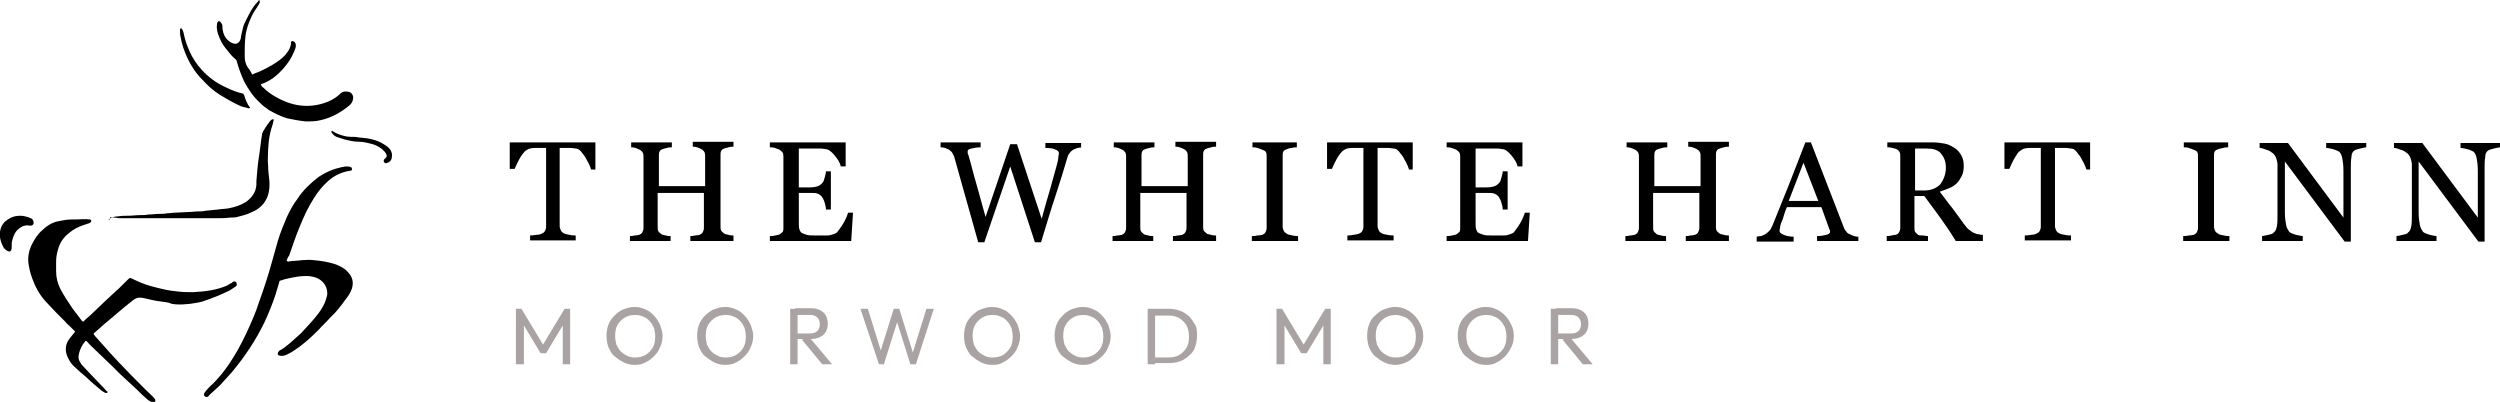 <?xml version="1.0" encoding="UTF-8"?> <svg xmlns="http://www.w3.org/2000/svg" xmlns:xlink="http://www.w3.org/1999/xlink" version="1.1" id="Layer_1" x="0px" y="0px" viewBox="0 0 405.6 65.2" style="enable-background:new 0 0 405.6 65.2;" xml:space="preserve"> <style type="text/css"> .st0{enable-background:new ;} .st1{fill:#AAA3A3;} </style> <g id="L9HoUN.tif"> <image style="display:none;overflow:visible;" width="1794" height="336" id="Layer_0" transform="matrix(0.25 0 0 0.25 -20.366 -4.41)"> </image> </g> <g> <g class="st0"> <path d="M96.7,27.5h-0.8c-0.1-0.3-0.2-0.6-0.4-1c-0.2-0.4-0.4-0.7-0.6-1.1c-0.2-0.3-0.5-0.6-0.7-0.9c-0.3-0.3-0.5-0.4-0.8-0.4 c-0.2,0-0.5-0.1-0.9-0.1c-0.4,0-0.7,0-1,0h-0.7v12.7c0,0.2,0.1,0.5,0.2,0.7s0.3,0.4,0.6,0.5c0.1,0.1,0.4,0.1,0.8,0.2 c0.4,0.1,0.8,0.1,1,0.1v0.8H86v-0.8c0.2,0,0.5,0,1-0.1c0.4,0,0.7-0.1,0.9-0.2c0.2-0.1,0.4-0.2,0.5-0.4c0.1-0.2,0.2-0.4,0.2-0.7V24 h-0.7c-0.2,0-0.5,0-0.9,0c-0.3,0-0.7,0-1,0.1c-0.2,0-0.5,0.2-0.8,0.4c-0.3,0.3-0.5,0.6-0.7,0.9c-0.2,0.3-0.4,0.7-0.6,1.1 s-0.3,0.7-0.4,0.9h-0.8v-4.3h13.9V27.5z"></path> <path d="M118.6,39.1H112v-0.8c0.2,0,0.4,0,0.8-0.1c0.3,0,0.6-0.1,0.7-0.1c0.2-0.1,0.4-0.2,0.5-0.4s0.2-0.4,0.2-0.7v-5.7h-7.5v5.5 c0,0.3,0,0.5,0.1,0.7c0.1,0.2,0.3,0.3,0.5,0.5c0.1,0.1,0.4,0.1,0.7,0.2c0.3,0.1,0.6,0.1,0.8,0.1v0.8h-6.6v-0.8 c0.2,0,0.4,0,0.8-0.1c0.3,0,0.6-0.1,0.7-0.1c0.2-0.1,0.4-0.2,0.5-0.4s0.2-0.4,0.2-0.7V25.5c0-0.2,0-0.5-0.1-0.7s-0.3-0.4-0.5-0.5 c-0.2-0.1-0.4-0.2-0.7-0.3c-0.3-0.1-0.5-0.1-0.7-0.1v-0.8h6.6v0.8c-0.2,0-0.5,0-0.8,0.1c-0.3,0.1-0.5,0.1-0.7,0.2 c-0.3,0.1-0.4,0.2-0.5,0.4c-0.1,0.2-0.1,0.4-0.1,0.7v4.9h7.5v-4.8c0-0.2,0-0.5-0.1-0.7s-0.3-0.4-0.5-0.5c-0.2-0.1-0.4-0.2-0.7-0.3 c-0.3-0.1-0.5-0.1-0.7-0.1v-0.8h6.6v0.8c-0.2,0-0.5,0-0.8,0.1c-0.3,0.1-0.5,0.1-0.7,0.2c-0.3,0.1-0.4,0.2-0.5,0.4 c-0.1,0.2-0.1,0.4-0.1,0.7v11.5c0,0.3,0,0.5,0.1,0.7c0.1,0.2,0.3,0.3,0.5,0.5c0.1,0.1,0.4,0.1,0.7,0.2c0.3,0.1,0.6,0.1,0.8,0.1 V39.1z"></path> <path d="M138.4,34.4l-0.3,4.7h-13.2v-0.8c0.2,0,0.5,0,0.9-0.1s0.6-0.1,0.7-0.2c0.2-0.1,0.4-0.3,0.5-0.4c0.1-0.2,0.1-0.4,0.1-0.7 V25.5c0-0.2,0-0.5-0.1-0.7c-0.1-0.2-0.3-0.3-0.5-0.5c-0.2-0.1-0.5-0.2-0.8-0.3c-0.3-0.1-0.6-0.1-0.8-0.1v-0.8h12.3V27h-0.8 c-0.1-0.6-0.5-1.2-1-1.8c-0.5-0.6-1-1-1.4-1c-0.2,0-0.5-0.1-0.8-0.1s-0.7,0-1.1,0h-2.5v6.3h1.8c0.6,0,1-0.1,1.3-0.2 c0.3-0.1,0.5-0.3,0.7-0.5c0.2-0.2,0.3-0.5,0.4-0.9c0.1-0.4,0.2-0.7,0.2-1h0.8V34h-0.8c0-0.4-0.1-0.7-0.2-1.1 c-0.1-0.4-0.3-0.7-0.4-0.9c-0.2-0.3-0.5-0.5-0.8-0.6c-0.3-0.1-0.7-0.1-1.2-0.1h-1.8v4.8c0,0.5,0,0.9,0.1,1.1 c0.1,0.3,0.2,0.5,0.4,0.6c0.2,0.1,0.5,0.2,0.8,0.3s0.8,0.1,1.4,0.1c0.2,0,0.6,0,1,0s0.7,0,1,0c0.3,0,0.6-0.1,0.9-0.2 c0.3-0.1,0.5-0.2,0.6-0.3c0.3-0.4,0.7-0.9,1.1-1.6c0.4-0.7,0.6-1.3,0.7-1.6H138.4z"></path> <path d="M175.5,23.9c-0.2,0-0.4,0.1-0.7,0.1c-0.2,0.1-0.5,0.2-0.7,0.3c-0.3,0.2-0.5,0.4-0.6,0.6c-0.2,0.2-0.3,0.5-0.4,0.9 c-0.5,1.7-1.1,3.7-1.9,6.1s-1.5,4.8-2.3,7.4h-1l-4-12.3l-4.2,12.3h-1c-0.7-2.6-1.5-5.3-2.3-8.2c-0.8-2.8-1.3-4.7-1.6-5.7 c-0.1-0.2-0.2-0.4-0.3-0.6c-0.1-0.2-0.3-0.3-0.5-0.5c-0.2-0.1-0.4-0.2-0.7-0.3c-0.3-0.1-0.5-0.1-0.7-0.1v-0.8h6.5v0.8 c-0.6,0-1.1,0.1-1.5,0.2c-0.4,0.1-0.6,0.2-0.6,0.4c0,0.1,0,0.2,0,0.3c0,0.1,0,0.2,0.1,0.3c0.2,0.7,0.5,1.7,0.9,3.3 c0.4,1.5,1.1,3.8,1.9,6.8l4-11.8h1.1l4,12.1c0.5-1.9,1-3.5,1.4-4.9c0.4-1.4,0.7-2.6,1-3.6c0.2-0.7,0.3-1.2,0.3-1.4 c0-0.3,0.1-0.5,0.1-0.7c0-0.3-0.2-0.5-0.5-0.6c-0.3-0.2-0.9-0.3-1.7-0.3v-0.8h5.8V23.9z"></path> <path d="M196.9,39.1h-6.6v-0.8c0.2,0,0.4,0,0.8-0.1c0.3,0,0.6-0.1,0.7-0.1c0.2-0.1,0.4-0.2,0.5-0.4s0.2-0.4,0.2-0.7v-5.7h-7.5v5.5 c0,0.3,0,0.5,0.1,0.7c0.1,0.2,0.3,0.3,0.5,0.5c0.1,0.1,0.4,0.1,0.7,0.2c0.3,0.1,0.6,0.1,0.8,0.1v0.8h-6.6v-0.8 c0.2,0,0.4,0,0.8-0.1c0.3,0,0.6-0.1,0.7-0.1c0.2-0.1,0.4-0.2,0.5-0.4s0.2-0.4,0.2-0.7V25.5c0-0.2,0-0.5-0.1-0.7s-0.3-0.4-0.5-0.5 c-0.2-0.1-0.4-0.2-0.7-0.3c-0.3-0.1-0.5-0.1-0.7-0.1v-0.8h6.6v0.8c-0.2,0-0.5,0-0.8,0.1c-0.3,0.1-0.5,0.1-0.7,0.2 c-0.3,0.1-0.4,0.2-0.5,0.4c-0.1,0.2-0.1,0.4-0.1,0.7v4.9h7.5v-4.8c0-0.2,0-0.5-0.1-0.7s-0.3-0.4-0.5-0.5c-0.2-0.1-0.4-0.2-0.7-0.3 c-0.3-0.1-0.5-0.1-0.7-0.1v-0.8h6.6v0.8c-0.2,0-0.5,0-0.8,0.1c-0.3,0.1-0.5,0.1-0.7,0.2c-0.3,0.1-0.4,0.2-0.5,0.4 s-0.1,0.4-0.1,0.7v11.5c0,0.3,0,0.5,0.1,0.7s0.3,0.3,0.5,0.5c0.1,0.1,0.4,0.1,0.7,0.2c0.3,0.1,0.6,0.1,0.8,0.1V39.1z"></path> <path d="M210.3,39.1h-7.2v-0.8c0.2,0,0.5,0,0.9-0.1c0.4,0,0.7-0.1,0.8-0.1c0.2-0.1,0.4-0.2,0.5-0.4c0.1-0.2,0.2-0.4,0.2-0.7V25.4 c0-0.3,0-0.5-0.1-0.7s-0.3-0.3-0.6-0.4c-0.2-0.1-0.5-0.2-0.8-0.3c-0.3-0.1-0.6-0.1-0.8-0.1v-0.8h7.2v0.8c-0.2,0-0.5,0-0.8,0.1 c-0.3,0-0.6,0.1-0.8,0.2c-0.3,0.1-0.5,0.2-0.6,0.4c-0.1,0.2-0.1,0.4-0.1,0.7v11.5c0,0.2,0.1,0.5,0.2,0.7c0.1,0.2,0.3,0.3,0.6,0.5 c0.2,0.1,0.4,0.1,0.8,0.2s0.7,0.1,0.9,0.1V39.1z"></path> <path d="M229.4,27.5h-0.8c-0.1-0.3-0.2-0.6-0.4-1c-0.2-0.4-0.4-0.7-0.6-1.1c-0.2-0.3-0.5-0.6-0.7-0.9c-0.3-0.3-0.5-0.4-0.8-0.4 c-0.2,0-0.5-0.1-0.9-0.1c-0.4,0-0.7,0-1,0h-0.7v12.7c0,0.2,0.1,0.5,0.2,0.7s0.3,0.4,0.6,0.5c0.1,0.1,0.4,0.1,0.8,0.2 c0.4,0.1,0.8,0.1,1,0.1v0.8h-7.5v-0.8c0.2,0,0.5,0,1-0.1s0.7-0.1,0.9-0.2c0.2-0.1,0.4-0.2,0.5-0.4s0.2-0.4,0.2-0.7V24h-0.7 c-0.2,0-0.5,0-0.9,0c-0.3,0-0.7,0-1,0.1c-0.2,0-0.5,0.2-0.8,0.4c-0.3,0.3-0.5,0.6-0.7,0.9c-0.2,0.3-0.4,0.7-0.6,1.1 c-0.2,0.4-0.3,0.7-0.4,0.9h-0.8v-4.3h13.9V27.5z"></path> <path d="M248.2,34.4l-0.3,4.7h-13.2v-0.8c0.2,0,0.5,0,0.9-0.1s0.6-0.1,0.7-0.2c0.2-0.1,0.4-0.3,0.5-0.4c0.1-0.2,0.1-0.4,0.1-0.7 V25.5c0-0.2,0-0.5-0.1-0.7c-0.1-0.2-0.3-0.3-0.5-0.5c-0.2-0.1-0.5-0.2-0.8-0.3c-0.3-0.1-0.6-0.1-0.8-0.1v-0.8H247V27h-0.8 c-0.1-0.6-0.5-1.2-1-1.8c-0.5-0.6-1-1-1.4-1c-0.2,0-0.5-0.1-0.8-0.1s-0.7,0-1.1,0h-2.5v6.3h1.8c0.6,0,1-0.1,1.3-0.2 s0.5-0.3,0.7-0.5c0.2-0.2,0.3-0.5,0.4-0.9c0.1-0.4,0.2-0.7,0.2-1h0.8V34h-0.8c0-0.4-0.1-0.7-0.2-1.1c-0.1-0.4-0.3-0.7-0.4-0.9 c-0.2-0.3-0.5-0.5-0.8-0.6c-0.3-0.1-0.7-0.1-1.2-0.1h-1.8v4.8c0,0.5,0,0.9,0.1,1.1c0.1,0.3,0.2,0.5,0.4,0.6 c0.2,0.1,0.5,0.2,0.8,0.3s0.8,0.1,1.4,0.1c0.2,0,0.6,0,1,0s0.7,0,1,0c0.3,0,0.6-0.1,0.9-0.2c0.3-0.1,0.5-0.2,0.6-0.3 c0.3-0.4,0.7-0.9,1.1-1.6c0.4-0.7,0.6-1.3,0.7-1.6H248.2z"></path> <path d="M280.1,39.1h-6.6v-0.8c0.2,0,0.4,0,0.8-0.1c0.3,0,0.6-0.1,0.7-0.1c0.2-0.1,0.4-0.2,0.5-0.4c0.1-0.2,0.2-0.4,0.2-0.7v-5.7 h-7.5v5.5c0,0.3,0,0.5,0.1,0.7c0.1,0.2,0.3,0.3,0.5,0.5c0.1,0.1,0.4,0.1,0.7,0.2c0.3,0.1,0.6,0.1,0.8,0.1v0.8h-6.6v-0.8 c0.2,0,0.4,0,0.8-0.1c0.3,0,0.6-0.1,0.7-0.1c0.2-0.1,0.4-0.2,0.5-0.4c0.1-0.2,0.2-0.4,0.2-0.7V25.5c0-0.2,0-0.5-0.1-0.7 s-0.3-0.4-0.5-0.5c-0.2-0.1-0.4-0.2-0.7-0.3c-0.3-0.1-0.5-0.1-0.7-0.1v-0.8h6.6v0.8c-0.2,0-0.5,0-0.8,0.1 c-0.3,0.1-0.5,0.1-0.7,0.2c-0.3,0.1-0.4,0.2-0.5,0.4c-0.1,0.2-0.1,0.4-0.1,0.7v4.9h7.5v-4.8c0-0.2,0-0.5-0.1-0.7s-0.3-0.4-0.5-0.5 c-0.2-0.1-0.4-0.2-0.7-0.3c-0.3-0.1-0.5-0.1-0.7-0.1v-0.8h6.6v0.8c-0.2,0-0.5,0-0.8,0.1c-0.3,0.1-0.5,0.1-0.7,0.2 c-0.3,0.1-0.4,0.2-0.5,0.4c-0.1,0.2-0.1,0.4-0.1,0.7v11.5c0,0.3,0,0.5,0.1,0.7c0.1,0.2,0.3,0.3,0.5,0.5c0.1,0.1,0.4,0.1,0.7,0.2 c0.3,0.1,0.6,0.1,0.8,0.1V39.1z"></path> <path d="M301.4,39.1h-6.6v-0.8c0.6,0,1.1-0.1,1.5-0.2c0.4-0.1,0.6-0.3,0.6-0.4c0-0.1,0-0.1,0-0.2c0-0.1,0-0.2-0.1-0.3l-1.3-3.6 h-5.6c-0.2,0.5-0.4,1-0.5,1.4c-0.1,0.4-0.2,0.7-0.4,1.1c-0.1,0.3-0.2,0.6-0.2,0.8c0,0.2-0.1,0.4-0.1,0.5c0,0.3,0.2,0.5,0.7,0.7 c0.5,0.2,1,0.3,1.6,0.3v0.8h-6v-0.8c0.2,0,0.4-0.1,0.7-0.1c0.3-0.1,0.5-0.2,0.7-0.3c0.3-0.2,0.5-0.4,0.7-0.6 c0.2-0.2,0.3-0.5,0.5-0.9c0.8-2,1.7-4.2,2.7-6.7s1.8-4.7,2.6-6.7h0.9l5.3,13.7c0.1,0.3,0.2,0.5,0.4,0.7c0.1,0.2,0.3,0.4,0.6,0.5 c0.2,0.1,0.4,0.2,0.7,0.3s0.5,0.1,0.7,0.1V39.1z M295,32.6l-2.4-6.2l-2.4,6.2H295z"></path> <path d="M321.6,39.1h-4.3c-0.9-1.5-1.8-2.8-2.6-3.9s-1.6-2.2-2.5-3.4h-1.6v5.1c0,0.3,0,0.5,0.1,0.7s0.3,0.3,0.5,0.5 c0.1,0.1,0.4,0.1,0.7,0.1s0.6,0.1,0.9,0.1v0.8h-6.7v-0.8c0.2,0,0.4,0,0.8-0.1s0.6-0.1,0.7-0.1c0.2-0.1,0.4-0.2,0.5-0.4 c0.1-0.2,0.2-0.4,0.2-0.7V25.4c0-0.3,0-0.5-0.1-0.7c-0.1-0.2-0.3-0.4-0.5-0.5c-0.2-0.1-0.4-0.1-0.7-0.2c-0.3-0.1-0.6-0.1-0.8-0.1 v-0.8h7.4c0.7,0,1.3,0.1,1.9,0.2s1.1,0.4,1.6,0.7c0.5,0.3,0.8,0.7,1.1,1.2c0.3,0.5,0.4,1.1,0.4,1.7c0,0.6-0.1,1.2-0.3,1.6 s-0.5,0.9-0.8,1.2c-0.3,0.3-0.7,0.6-1.2,0.8c-0.5,0.2-1,0.4-1.6,0.6c0.8,1,1.4,1.9,2,2.6c0.5,0.7,1.2,1.6,1.9,2.6 c0.3,0.4,0.6,0.8,0.9,1c0.3,0.2,0.5,0.4,0.8,0.5c0.2,0.1,0.4,0.2,0.7,0.2c0.3,0.1,0.5,0.1,0.7,0.1V39.1z M315.7,27.2 c0-1-0.3-1.7-0.8-2.3s-1.3-0.8-2.3-0.8h-1.9v6.8h1.5c1,0,1.9-0.3,2.6-1C315.3,29.2,315.7,28.3,315.7,27.2z"></path> <path d="M339.3,27.5h-0.8c-0.1-0.3-0.2-0.6-0.4-1c-0.2-0.4-0.4-0.7-0.6-1.1c-0.2-0.3-0.5-0.6-0.7-0.9c-0.3-0.3-0.5-0.4-0.8-0.4 c-0.2,0-0.5-0.1-0.9-0.1c-0.4,0-0.7,0-1,0h-0.7v12.7c0,0.2,0.1,0.5,0.2,0.7c0.1,0.2,0.3,0.4,0.6,0.5c0.1,0.1,0.4,0.1,0.8,0.2 c0.4,0.1,0.8,0.1,1,0.1v0.8h-7.5v-0.8c0.2,0,0.5,0,1-0.1c0.4,0,0.7-0.1,0.9-0.2c0.2-0.1,0.4-0.2,0.5-0.4c0.1-0.2,0.2-0.4,0.2-0.7 V24h-0.7c-0.2,0-0.5,0-0.9,0c-0.3,0-0.7,0-1,0.1c-0.2,0-0.5,0.2-0.8,0.4s-0.5,0.6-0.7,0.9c-0.2,0.3-0.4,0.7-0.6,1.1 s-0.3,0.7-0.4,0.9h-0.8v-4.3h13.9V27.5z"></path> <path d="M361.4,39.1h-7.2v-0.8c0.2,0,0.5,0,0.9-0.1c0.4,0,0.7-0.1,0.8-0.1c0.2-0.1,0.4-0.2,0.5-0.4c0.1-0.2,0.2-0.4,0.2-0.7V25.4 c0-0.3,0-0.5-0.1-0.7c-0.1-0.2-0.3-0.3-0.6-0.4c-0.2-0.1-0.5-0.2-0.8-0.3c-0.3-0.1-0.6-0.1-0.8-0.1v-0.8h7.2v0.8 c-0.2,0-0.5,0-0.8,0.1s-0.6,0.1-0.8,0.2c-0.3,0.1-0.5,0.2-0.6,0.4c-0.1,0.2-0.1,0.4-0.1,0.7v11.5c0,0.2,0.1,0.5,0.2,0.7 c0.1,0.2,0.3,0.3,0.6,0.5c0.2,0.1,0.4,0.1,0.8,0.2c0.4,0.1,0.7,0.1,0.9,0.1V39.1z"></path> <path d="M383.9,23.9c-0.2,0-0.5,0.1-1,0.2s-0.7,0.2-0.9,0.3c-0.3,0.2-0.5,0.5-0.5,1.1c-0.1,0.5-0.1,1.2-0.1,2v11.7h-1l-9.7-13v8.2 c0,0.9,0.1,1.6,0.2,2.1c0.1,0.5,0.3,0.8,0.5,1.1c0.2,0.2,0.5,0.3,1.1,0.5c0.5,0.1,0.9,0.2,1.1,0.2v0.8H367v-0.8 c0.2,0,0.5-0.1,1-0.2c0.5-0.1,0.8-0.2,0.9-0.4c0.3-0.2,0.4-0.5,0.5-1c0.1-0.4,0.1-1.2,0.1-2.2v-7.8c0-0.3-0.1-0.7-0.2-1 c-0.1-0.3-0.3-0.6-0.5-0.8c-0.3-0.2-0.6-0.5-1.1-0.6c-0.5-0.2-0.8-0.3-1.1-0.3v-0.8h4.6l9,12.1v-7.6c0-0.9-0.1-1.6-0.2-2.1 c-0.1-0.5-0.3-0.8-0.5-1c-0.2-0.1-0.6-0.3-1-0.4s-0.8-0.2-1.1-0.2v-0.8h6.5V23.9z"></path> <path d="M405.6,23.9c-0.2,0-0.5,0.1-1,0.2s-0.7,0.2-0.9,0.3c-0.3,0.2-0.5,0.5-0.5,1.1c-0.1,0.5-0.1,1.2-0.1,2v11.7h-1l-9.7-13v8.2 c0,0.9,0.1,1.6,0.2,2.1s0.3,0.8,0.5,1.1c0.2,0.2,0.5,0.3,1.1,0.5c0.5,0.1,0.9,0.2,1.1,0.2v0.8h-6.5v-0.8c0.2,0,0.5-0.1,1-0.2 c0.5-0.1,0.8-0.2,0.9-0.4c0.3-0.2,0.4-0.5,0.5-1c0.1-0.4,0.1-1.2,0.1-2.2v-7.8c0-0.3-0.1-0.7-0.2-1c-0.1-0.3-0.3-0.6-0.5-0.8 c-0.3-0.2-0.6-0.5-1.1-0.6c-0.5-0.2-0.8-0.3-1.1-0.3v-0.8h4.6l9,12.1v-7.6c0-0.9-0.1-1.6-0.2-2.1c-0.1-0.5-0.3-0.8-0.5-1 c-0.2-0.1-0.6-0.3-1-0.4s-0.8-0.2-1.1-0.2v-0.8h6.5V23.9z"></path> </g> <g class="st0"> <path class="st1" d="M83.7,59.1v-9h0.9l3.8,6.3h-0.6l3.8-6.3h0.9v9h-1.2v-6.9l0.3,0.1l-3,5h-0.9l-3-5l0.3-0.1v6.9H83.7z"></path> <path class="st1" d="M103,59.2c-0.6,0-1.2-0.1-1.8-0.4s-1-0.6-1.5-1s-0.7-0.9-1-1.5c-0.2-0.6-0.3-1.2-0.3-1.8 c0-0.6,0.1-1.3,0.3-1.8c0.2-0.6,0.6-1.1,1-1.5c0.4-0.4,0.9-0.8,1.4-1c0.6-0.2,1.1-0.4,1.8-0.4c0.6,0,1.2,0.1,1.8,0.4 c0.6,0.2,1,0.6,1.4,1c0.4,0.4,0.7,0.9,1,1.5c0.2,0.6,0.4,1.2,0.4,1.8c0,0.6-0.1,1.2-0.4,1.8c-0.2,0.6-0.6,1.1-1,1.5 s-0.9,0.8-1.4,1C104.2,59.1,103.6,59.2,103,59.2z M103,58c0.6,0,1.2-0.1,1.7-0.4s0.9-0.7,1.2-1.2s0.4-1.1,0.4-1.8 c0-0.5-0.1-1-0.2-1.4c-0.2-0.4-0.4-0.8-0.7-1.1c-0.3-0.3-0.6-0.6-1-0.7c-0.4-0.2-0.8-0.3-1.3-0.3c-0.6,0-1.2,0.1-1.7,0.4 c-0.5,0.3-0.9,0.7-1.2,1.2c-0.3,0.5-0.4,1.1-0.4,1.8c0,0.5,0.1,1,0.2,1.4c0.2,0.4,0.4,0.8,0.7,1.1c0.3,0.3,0.6,0.5,1,0.7 C102.1,57.9,102.5,58,103,58z"></path> <path class="st1" d="M117.7,59.2c-0.6,0-1.2-0.1-1.8-0.4s-1-0.6-1.5-1s-0.7-0.9-1-1.5c-0.2-0.6-0.3-1.2-0.3-1.8 c0-0.6,0.1-1.3,0.3-1.8c0.2-0.6,0.6-1.1,1-1.5c0.4-0.4,0.9-0.8,1.4-1c0.6-0.2,1.1-0.4,1.8-0.4c0.6,0,1.2,0.1,1.8,0.4 c0.6,0.2,1,0.6,1.4,1c0.4,0.4,0.7,0.9,1,1.5c0.2,0.6,0.4,1.2,0.4,1.8c0,0.6-0.1,1.2-0.4,1.8c-0.2,0.6-0.6,1.1-1,1.5 s-0.9,0.8-1.4,1C118.9,59.1,118.3,59.2,117.7,59.2z M117.7,58c0.6,0,1.2-0.1,1.7-0.4s0.9-0.7,1.2-1.2s0.4-1.1,0.4-1.8 c0-0.5-0.1-1-0.2-1.4c-0.2-0.4-0.4-0.8-0.7-1.1c-0.3-0.3-0.6-0.6-1-0.7c-0.4-0.2-0.8-0.3-1.3-0.3c-0.6,0-1.2,0.1-1.7,0.4 c-0.5,0.3-0.9,0.7-1.2,1.2c-0.3,0.5-0.4,1.1-0.4,1.8c0,0.5,0.1,1,0.2,1.4c0.2,0.4,0.4,0.8,0.7,1.1c0.3,0.3,0.6,0.5,1,0.7 C116.7,57.9,117.2,58,117.7,58z"></path> <path class="st1" d="M128.2,59.1v-9h1.2v9H128.2z M129,55.1v-1h2.4c0.5,0,0.9-0.1,1.2-0.4c0.3-0.3,0.4-0.6,0.4-1.1 c0-0.4-0.1-0.8-0.4-1.1c-0.3-0.3-0.7-0.4-1.2-0.4H129v-1.1h2.5c0.6,0,1.1,0.1,1.5,0.3c0.4,0.2,0.8,0.5,1,0.9 c0.2,0.4,0.3,0.8,0.3,1.3c0,0.5-0.1,1-0.3,1.3c-0.2,0.4-0.6,0.7-1,0.9c-0.4,0.2-0.9,0.3-1.5,0.3H129z M133.4,59.1l-3.3-4l1.2-0.4 l3.7,4.4H133.4z"></path> <path class="st1" d="M142.6,59.1l-3-9h1.2l2.3,7.4h-0.4l2.3-7.4h0.9l2.3,7.4H148l2.3-7.4h1.2l-2.9,9h-0.9l-2.3-7.3h0.3l-2.3,7.3 H142.6z"></path> <path class="st1" d="M161,59.2c-0.6,0-1.2-0.1-1.8-0.4s-1-0.6-1.5-1s-0.7-0.9-1-1.5c-0.2-0.6-0.3-1.2-0.3-1.8 c0-0.6,0.1-1.3,0.3-1.8c0.2-0.6,0.6-1.1,1-1.5c0.4-0.4,0.9-0.8,1.4-1c0.6-0.2,1.1-0.4,1.8-0.4c0.6,0,1.2,0.1,1.8,0.4 c0.6,0.2,1,0.6,1.4,1c0.4,0.4,0.7,0.9,1,1.5c0.2,0.6,0.4,1.2,0.4,1.8c0,0.6-0.1,1.2-0.4,1.8c-0.2,0.6-0.6,1.1-1,1.5 s-0.9,0.8-1.4,1C162.3,59.1,161.7,59.2,161,59.2z M161,58c0.6,0,1.2-0.1,1.7-0.4s0.9-0.7,1.2-1.2s0.4-1.1,0.4-1.8 c0-0.5-0.1-1-0.2-1.4c-0.2-0.4-0.4-0.8-0.7-1.1c-0.3-0.3-0.6-0.6-1-0.7c-0.4-0.2-0.8-0.3-1.3-0.3c-0.6,0-1.2,0.1-1.7,0.4 c-0.5,0.3-0.9,0.7-1.2,1.2c-0.3,0.5-0.4,1.1-0.4,1.8c0,0.5,0.1,1,0.2,1.4c0.2,0.4,0.4,0.8,0.7,1.1c0.3,0.3,0.6,0.5,1,0.7 C160.1,57.9,160.5,58,161,58z"></path> <path class="st1" d="M175.7,59.2c-0.6,0-1.2-0.1-1.8-0.4s-1-0.6-1.5-1s-0.7-0.9-1-1.5c-0.2-0.6-0.3-1.2-0.3-1.8 c0-0.6,0.1-1.3,0.3-1.8c0.2-0.6,0.6-1.1,1-1.5c0.4-0.4,0.9-0.8,1.4-1c0.6-0.2,1.1-0.4,1.8-0.4c0.6,0,1.2,0.1,1.8,0.4 c0.6,0.2,1,0.6,1.4,1c0.4,0.4,0.7,0.9,1,1.5c0.2,0.6,0.4,1.2,0.4,1.8c0,0.6-0.1,1.2-0.4,1.8c-0.2,0.6-0.6,1.1-1,1.5 s-0.9,0.8-1.4,1C177,59.1,176.4,59.2,175.7,59.2z M175.7,58c0.6,0,1.2-0.1,1.7-0.4s0.9-0.7,1.2-1.2s0.4-1.1,0.4-1.8 c0-0.5-0.1-1-0.2-1.4c-0.2-0.4-0.4-0.8-0.7-1.1c-0.3-0.3-0.6-0.6-1-0.7c-0.4-0.2-0.8-0.3-1.3-0.3c-0.6,0-1.2,0.1-1.7,0.4 c-0.5,0.3-0.9,0.7-1.2,1.2c-0.3,0.5-0.4,1.1-0.4,1.8c0,0.5,0.1,1,0.2,1.4c0.2,0.4,0.4,0.8,0.7,1.1c0.3,0.3,0.6,0.5,1,0.7 C174.8,57.9,175.2,58,175.7,58z"></path> <path class="st1" d="M186.2,59.1v-9h1.2v9H186.2z M187,59.1V58h2.5c0.7,0,1.3-0.1,1.8-0.4c0.5-0.3,0.9-0.7,1.2-1.2 c0.3-0.5,0.4-1.1,0.4-1.8c0-0.7-0.1-1.2-0.4-1.8c-0.3-0.5-0.7-0.9-1.2-1.2c-0.5-0.3-1.1-0.4-1.7-0.4h-2.5v-1.1h2.5 c0.7,0,1.3,0.1,1.8,0.3c0.6,0.2,1,0.5,1.5,0.9c0.4,0.4,0.7,0.9,1,1.4s0.3,1.1,0.3,1.8c0,0.6-0.1,1.2-0.3,1.8c-0.2,0.6-0.5,1-1,1.4 c-0.4,0.4-0.9,0.7-1.4,0.9s-1.2,0.3-1.8,0.3H187z"></path> <path class="st1" d="M207.1,59.1v-9h0.9l3.8,6.3h-0.6l3.8-6.3h0.9v9h-1.2v-6.9l0.3,0.1l-3,5h-0.9l-3-5l0.3-0.1v6.9H207.1z"></path> <path class="st1" d="M226.4,59.2c-0.6,0-1.2-0.1-1.8-0.4s-1-0.6-1.5-1s-0.7-0.9-1-1.5c-0.2-0.6-0.3-1.2-0.3-1.8 c0-0.6,0.1-1.3,0.3-1.8c0.2-0.6,0.5-1.1,1-1.5c0.4-0.4,0.9-0.8,1.4-1c0.6-0.2,1.1-0.4,1.8-0.4c0.6,0,1.2,0.1,1.8,0.4 c0.5,0.2,1,0.6,1.4,1c0.4,0.4,0.7,0.9,1,1.5s0.4,1.2,0.4,1.8c0,0.6-0.1,1.2-0.4,1.8s-0.6,1.1-1,1.5s-0.9,0.8-1.4,1 S227.1,59.2,226.4,59.2z M226.4,58c0.7,0,1.2-0.1,1.7-0.4s0.9-0.7,1.2-1.2c0.3-0.5,0.4-1.1,0.4-1.8c0-0.5-0.1-1-0.2-1.4 c-0.2-0.4-0.4-0.8-0.7-1.1c-0.3-0.3-0.6-0.6-1-0.7s-0.8-0.3-1.3-0.3c-0.6,0-1.2,0.1-1.7,0.4c-0.5,0.3-0.9,0.7-1.2,1.2 c-0.3,0.5-0.4,1.1-0.4,1.8c0,0.5,0.1,1,0.2,1.4c0.2,0.4,0.4,0.8,0.7,1.1c0.3,0.3,0.6,0.5,1,0.7C225.5,57.9,225.9,58,226.4,58z"></path> <path class="st1" d="M241.1,59.2c-0.6,0-1.2-0.1-1.8-0.4s-1-0.6-1.5-1s-0.7-0.9-1-1.5c-0.2-0.6-0.3-1.2-0.3-1.8 c0-0.6,0.1-1.3,0.3-1.8c0.2-0.6,0.6-1.1,1-1.5c0.4-0.4,0.9-0.8,1.4-1c0.6-0.2,1.1-0.4,1.8-0.4s1.2,0.1,1.8,0.4 c0.5,0.2,1,0.6,1.4,1c0.4,0.4,0.7,0.9,1,1.5s0.4,1.2,0.4,1.8c0,0.6-0.1,1.2-0.4,1.8s-0.6,1.1-1,1.5c-0.4,0.4-0.9,0.8-1.4,1 C242.4,59.1,241.8,59.2,241.1,59.2z M241.1,58c0.6,0,1.2-0.1,1.7-0.4c0.5-0.3,0.9-0.7,1.2-1.2s0.4-1.1,0.4-1.8 c0-0.5-0.1-1-0.2-1.4c-0.2-0.4-0.4-0.8-0.7-1.1c-0.3-0.3-0.6-0.6-1-0.7c-0.4-0.2-0.8-0.3-1.3-0.3c-0.6,0-1.2,0.1-1.7,0.4 c-0.5,0.3-0.9,0.7-1.2,1.2c-0.3,0.5-0.4,1.1-0.4,1.8c0,0.5,0.1,1,0.2,1.4c0.2,0.4,0.4,0.8,0.7,1.1s0.6,0.5,1,0.7 C240.2,57.9,240.6,58,241.1,58z"></path> <path class="st1" d="M251.6,59.1v-9h1.2v9H251.6z M252.5,55.1v-1h2.4c0.5,0,0.9-0.1,1.2-0.4c0.3-0.3,0.4-0.6,0.4-1.1 c0-0.4-0.1-0.8-0.4-1.1c-0.3-0.3-0.7-0.4-1.2-0.4h-2.5v-1.1h2.5c0.6,0,1.1,0.1,1.5,0.3s0.8,0.5,1,0.9c0.2,0.4,0.3,0.8,0.3,1.3 c0,0.5-0.1,1-0.3,1.3c-0.2,0.4-0.6,0.7-1,0.9c-0.4,0.2-0.9,0.3-1.5,0.3H252.5z M256.8,59.1l-3.3-4l1.2-0.4l3.7,4.4H256.8z"></path> </g> <g> <g> <path d="M42-0.1c0.2,0.3,0.2,0.5,0,0.8c-0.4,0.7-0.9,1.3-1.2,2c-0.5,1.1-0.9,2.2-1,3.4c-0.1,1-0.1,2-0.1,3c0,0.8,0.2,1.5,0.7,2.1 c0.2,0.3,0.4,0.6,0.5,0.9c0.3-0.1,0.6-0.3,1-0.4c1.1-0.5,2.1-1,3.1-1.7c0.6-0.4,1.2-0.9,1.6-1.5c0.3-0.4,0.5-0.8,0.6-1.3 c0-0.1,0-0.2,0-0.3c0-0.2,0.2-0.3,0.4-0.2C47.9,6.8,48,7.1,48,7.4c0,0.4-0.2,0.7-0.3,1c-0.4,1-1,1.9-1.8,2.8 c-0.9,1-1.9,1.8-3.1,2.3c-0.1,0-0.2,0.1-0.3,0.1c-0.1,0-0.1,0.1-0.2,0.1c0.1,0.2,0.2,0.4,0.4,0.5c0.6,0.6,1.3,1.1,2,1.5 c1.2,0.7,2.5,1.2,3.9,1.4c1.6,0.2,3.1,0,4.6-0.6c0.7-0.3,1.4-0.7,2-1.3c0.4-0.4,0.9-0.4,1.4-0.3c0.4,0.1,0.7,0.5,0.7,0.9 c0,0.5-0.2,0.9-0.5,1.2c-1.4,1.2-3,2.1-4.8,2.5c-0.8,0.2-1.6,0.2-2.4,0.2c-1-0.1-2-0.3-3-0.5c-1-0.3-2-0.8-2.9-1.3 c-0.6-0.4-1.1-0.8-1.5-1.2c-1.1-1-1.9-2.2-2.6-3.5c-0.5-1.1-0.9-2.2-1.2-3.3c0-0.1-0.1-0.2-0.2-0.3c-0.5-0.4-0.9-0.9-1.3-1.4 c-0.5-0.6-1-1.3-1.3-2.1c-0.3-0.7-0.5-1.4-0.4-2.1c0-0.1,0-0.2,0.1-0.4c0.1-0.2,0.2-0.2,0.4-0.1c0.1,0.1,0.2,0.2,0.3,0.4 c0.1,0.2,0.1,0.5,0.1,0.7c0.1,1,0.5,1.8,1.4,2.3c0.2,0.1,0.4,0.2,0.7,0.2c0.2,0,0.4-0.1,0.6-0.3c0.2-0.3,0.3-0.6,0.3-0.9 c0.1-0.4,0.2-0.9,0.3-1.3c0.1-0.5,0.3-0.9,0.5-1.3c0.4-0.8,0.8-1.6,1.3-2.3c0.2-0.3,0.5-0.6,0.8-0.9C41.8-0.1,41.9-0.1,42-0.1z"></path> <path d="M13.5,52.2c0.4-0.4,0.7-0.7,1.1-1c0.7-0.7,1.5-1.4,2.2-2.1c0.5-0.5,1-0.9,1.5-1.4c0.7-0.6,1.3-1.2,2-1.9 c0.2-0.2,0.3-0.3,0.5-0.5c0.3-0.3,0.4-0.2,0.6-0.1c0.4,0.2,0.9,0.4,1.3,0.6c1.2,0.5,2.4,0.8,3.7,1.1c0.8,0.2,1.6,0.3,2.5,0.4 c0.8,0.1,1.6,0.1,2.4,0.1c1.9-0.1,3.8-0.3,5.6-1.1c0.2-0.1,0.4-0.3,0.7-0.4c0,0,0.1-0.1,0.1-0.1c0.1-0.1,0.3-0.2,0.5-0.1 c0.2,0.1,0.2,0.3,0.2,0.5c0,0.1,0,0.2-0.2,0.3c-0.3,0.2-0.6,0.4-0.9,0.6c-1.4,0.7-2.9,1.3-4.4,1.8c-0.7,0.2-1.4,0.3-2.1,0.4 c-0.4,0-0.9,0.1-1.3,0.1c-0.5,0-1.1,0-1.6-0.1C27.2,49,26.6,49,26,48.9c-0.8-0.1-1.7-0.3-2.5-0.5c-0.5-0.1-0.9-0.2-1.4,0 c-0.2,0.1-0.4,0.2-0.5,0.3c-0.9,0.7-1.9,1.5-2.8,2.3c-1.2,1-2.4,2-3.6,3.1c0,0,0,0,0,0.1c0.1,0.1,0.1,0.2,0.2,0.3 c0.8,0.9,1.7,1.9,2.5,2.8c0.4,0.4,0.8,0.9,1.2,1.3c1.5,1.6,3,3.1,4.6,4.7c0.5,0.5,1,0.9,1.4,1.4c0.1,0.1,0.1,0.2,0.1,0.3 c0,0.3-0.2,0.5-0.5,0.3c-0.3-0.2-0.6-0.3-0.8-0.5c-0.6-0.5-1.2-1.1-1.8-1.7c-0.9-0.8-1.7-1.6-2.6-2.4c-0.4-0.4-0.8-0.8-1.2-1.2 c-0.8-0.8-1.7-1.6-2.5-2.4c-0.6-0.6-1.2-1.1-1.7-1.7c0,0-0.1-0.1-0.2-0.1c0,0-0.1,0.1-0.1,0.1c-0.5,0.6-0.8,1.2-1,2 c-0.1,0.4-0.1,0.8,0.1,1.2c0.1,0.2,0.2,0.3,0.3,0.5c0.4,0.4,0.8,0.9,1.2,1.3c0.8,0.8,1.6,1.7,2.4,2.5c0.2,0.2,0.4,0.5,0.7,0.7 c-0.2,0.2-0.3,0.2-0.5,0.1c-0.2-0.1-0.3-0.2-0.5-0.3c-0.8-0.7-1.7-1.4-2.5-2.2c-0.6-0.5-1.2-1-1.7-1.5c-0.5-0.4-0.9-0.9-1.2-1.5 c-0.6-1.1-0.6-2.3,0.2-3.3c0.3-0.4,0.6-0.7,0.9-1.1c-0.3-0.3-0.5-0.5-0.8-0.8c-0.3-0.3-0.6-0.5-0.8-0.8c-0.5-0.5-1-1-1.5-1.5 c-0.6-0.6-1.1-1.2-1.7-1.8c-1-1.1-1.7-2.4-2.2-3.8c-0.3-0.8-0.5-1.7-0.6-2.5c-0.1-1,0.1-2,0.6-3c0.4-0.8,0.9-1.6,1.6-2.2 c0.7-0.7,1.6-1.3,2.6-1.5c0.4-0.1,0.7-0.1,1.1-0.2c0.6-0.1,1.3-0.1,1.9-0.1c0.7,0,1.4-0.1,2.1,0c0.2,0,0.3,0.1,0.3,0.2 c0,0.2-0.1,0.3-0.3,0.4c-0.3,0.1-0.6,0.2-0.9,0.3c-0.9,0.3-1.7,0.7-2.4,1.3c-0.9,0.7-1.5,1.6-1.8,2.7c-0.2,0.7-0.3,1.3-0.3,2 c0,0.5,0,1,0,1.4c0,1.1,0.2,2,0.7,3c0.6,1.1,1.3,2.2,2,3.2c0.5,0.7,1.1,1.4,1.6,2.1C13.4,52,13.5,52.1,13.5,52.2z"></path> <path d="M46.5,42.3c0.1,0.1,0.3,0.2,0.4,0.1c0.7-0.1,1.5-0.1,2.2-0.2c0.6,0,1.1-0.1,1.7,0c1.3,0.1,2.5,0.3,3.7,0.7 c0.7,0.3,1.4,0.6,1.9,1.2c0.8,0.8,1,1.7,0.7,2.7c-0.2,0.6-0.5,1.1-0.9,1.6c-0.8,1.1-1.6,2.2-2.6,3.1c-0.6,0.7-1.3,1.3-1.9,2 c-1.2,1.2-2.5,2.4-3.9,3.3c-0.4,0.3-0.8,0.5-1.2,0.7c-0.4,0.2-0.8,0.3-1.2,0.2c-0.3,0-0.4-0.2-0.3-0.5c0.1-0.1,0.1-0.2,0.2-0.3 c0.6-0.3,1.1-0.7,1.7-1.2c0.6-0.5,1.2-1.1,1.8-1.6c1-1.1,2-2.1,2.9-3.3c0.5-0.7,1-1.5,1.2-2.3c0.1-0.3,0.2-0.6,0.2-0.9 c0-0.6-0.2-1.2-0.6-1.7c-0.6-0.7-1.4-1-2.3-1.1c-1.4-0.1-2.7,0.2-4,0.5c-0.2,0.1-0.4,0.1-0.6,0.2c-0.2,0-0.3,0.1-0.3,0.3 c-0.2,0.7-0.4,1.3-0.6,2c-0.5,1.5-1.1,3-1.8,4.5c-1.4,2.9-3.2,5.6-5.3,8.1c-0.6,0.7-1.3,1.4-1.9,2.1c-0.4,0.4-0.8,0.7-1.2,1.1 c-0.2,0.2-0.5,0.4-0.7,0.7c-0.1,0.1-0.2,0.1-0.4,0.1c-0.2-0.1-0.3-0.2-0.3-0.3c0-0.2,0-0.3,0.1-0.4c0.1-0.1,0.2-0.3,0.3-0.4 c0.3-0.3,0.6-0.7,1-1c1-1,1.9-2.1,2.7-3.3c1-1.5,1.9-3.1,2.7-4.8c0.8-1.7,1.6-3.5,2.2-5.4c0.8-2.2,1.5-4.4,2.1-6.6 c0.3-1.1,0.6-2.1,0.9-3.2c0.4-1.3,0.9-2.5,1.4-3.7c0.5-1.1,1.1-2.2,1.8-3.1c0.9-1.4,2.1-2.5,3.4-3.5c1.2-0.8,2.4-1.3,3.8-1.6 c0.2,0,0.4-0.1,0.6-0.1c0.3,0,0.5,0,0.8,0.1c0.2,0.1,0.2,0.2,0.2,0.4c0,0.1-0.1,0.2-0.3,0.2c-1.4,0.2-2.6,0.8-3.6,1.7 c-0.9,0.8-1.7,1.8-2.3,2.8c-0.9,1.4-1.6,2.9-2.2,4.4c-0.7,1.6-1.2,3.2-1.8,4.9C46.7,41.7,46.6,42,46.5,42.3 C46.5,42.2,46.5,42.3,46.5,42.3z"></path> <path d="M17.6,35.7c0.1-0.2,0.2-0.2,0.3-0.3c0.4-0.2,0.9-0.3,1.3-0.3c0.6-0.1,1.1-0.1,1.7-0.1c0.6,0,1.2-0.1,1.8-0.1 c0.5,0,0.9,0,1.4-0.1c0.6,0,1.1-0.1,1.7-0.1c0.4,0,0.9,0,1.3-0.1c0.5,0,1-0.1,1.5-0.1c0.6,0,1.3-0.1,1.9-0.1 c0.6,0,1.1-0.1,1.7-0.1c0.4,0,0.7,0,1.1-0.1c0.7-0.1,1.3-0.1,2-0.2c0.6-0.1,1.2-0.1,1.8-0.2c1-0.2,2-0.5,2.9-1.1 c0.9-0.7,1.5-1.5,1.6-2.7c0-0.2,0-0.4,0-0.6c0.1-1.3,0.2-2.6,0.4-3.9c0.2-1.2,0.3-2.4,0.5-3.6c0-0.2,0.1-0.4,0.2-0.6 c0.3-0.5,0.6-1,1-1.5c0.1-0.1,0.2-0.3,0.4-0.4c0.1,0,0.2-0.1,0.2-0.1c0,0,0.1,0.1,0.1,0.2c-0.1,0.3-0.1,0.6-0.2,0.8 c-0.3,0.9-0.5,1.8-0.6,2.7c0,0.4-0.1,0.9-0.1,1.3c0,0.8-0.1,1.7,0,2.5c0,0.8,0.1,1.6,0.2,2.5c0.1,1.4-0.1,2.7-1,3.8 c-0.5,0.6-1.1,1-1.8,1.3c-0.8,0.4-1.6,0.6-2.4,0.8c-0.4,0.1-0.8,0.1-1.2,0.1c-0.6,0.1-1.3,0.1-1.9,0.1c-0.2,0-0.3,0-0.5,0 c-0.6,0-1.2,0-1.8,0c-0.7,0-1.5,0-2.2,0c-0.8,0-1.5,0-2.3,0c-1.9,0-3.7,0-5.6,0c-0.6,0-1.2,0-1.8,0c-0.6,0-1.2,0-1.8,0 c-0.3,0-0.6-0.1-0.9-0.1c-0.2,0-0.4,0-0.6-0.1C17.8,35.7,17.7,35.7,17.6,35.7z"></path> <path d="M39.6,15.4c0.2,0.7,0.5,1.5,1,2.1c-0.2,0.1-0.4,0.1-0.5,0c-0.5-0.1-0.9-0.2-1.3-0.4c-1.1-0.5-2.1-1.1-3.1-1.7 c-1.1-0.7-2-1.5-2.9-2.5c-1-1-1.8-2.2-2.4-3.5c-0.5-1.1-0.9-2.2-1.1-3.4c-0.1-0.4-0.1-0.7-0.1-1.1c0-0.1,0-0.2,0.1-0.3 c0.1,0,0.2,0,0.2,0.1c0.2,0.2,0.2,0.4,0.3,0.7c0.2,1,0.5,1.9,0.9,2.8c0.5,1.2,1.2,2.2,2,3.1c1.1,1.2,2.3,2.1,3.8,2.8 c1,0.5,2,0.9,3,1.1C39.5,15.4,39.6,15.4,39.6,15.4z"></path> <path d="M3.3,35c0.6,0,1.2,0.2,1.7,0.4c0.2,0.1,0.4,0.3,0.4,0.5c0.2,0.4-0.1,0.8-0.6,0.7c-0.4-0.1-0.8,0-1.1,0.1 c-0.6,0.3-1.1,0.7-1.4,1.4c-0.2,0.4-0.3,0.8-0.4,1.3c0,0.2,0,0.5,0,0.7c0,0.2,0,0.3-0.1,0.5c-0.1,0.2-0.2,0.2-0.4,0.2 c-0.5-0.2-0.8-0.5-1-1c-0.5-1.1-0.6-2.1-0.1-3.2c0.2-0.3,0.4-0.6,0.7-0.8C1.8,35.2,2.5,35,3.3,35z"></path> <path d="M63.6,25.2c0,0.6-0.2,1-0.7,1.2c-0.2,0.1-0.4,0.1-0.5,0c-0.2-0.1-0.2-0.5,0-0.6c0.1-0.1,0.1-0.1,0.2-0.2 c0.1-0.1,0.2-0.3,0.1-0.5c-0.1-0.3-0.3-0.5-0.5-0.7c-0.5-0.5-1.1-0.8-1.7-1C59.7,23.2,59,23,58.3,23c-0.9,0-1.7-0.2-2.5-0.4 c-0.4-0.1-0.8-0.3-1.2-0.4c-0.3-0.1-0.6-0.4-0.8-0.7c-0.1-0.1-0.1-0.1,0-0.2c0.1-0.1,0.1-0.1,0.2,0c0.3,0.2,0.7,0.4,1,0.5 c0.6,0.2,1.2,0.4,1.9,0.4c0.4,0,0.9,0,1.3,0.1c1.4,0.1,2.7,0.3,3.9,1c0.5,0.3,1,0.6,1.3,1.1C63.5,24.6,63.6,24.9,63.6,25.2z"></path> </g> </g> </g> </svg> 